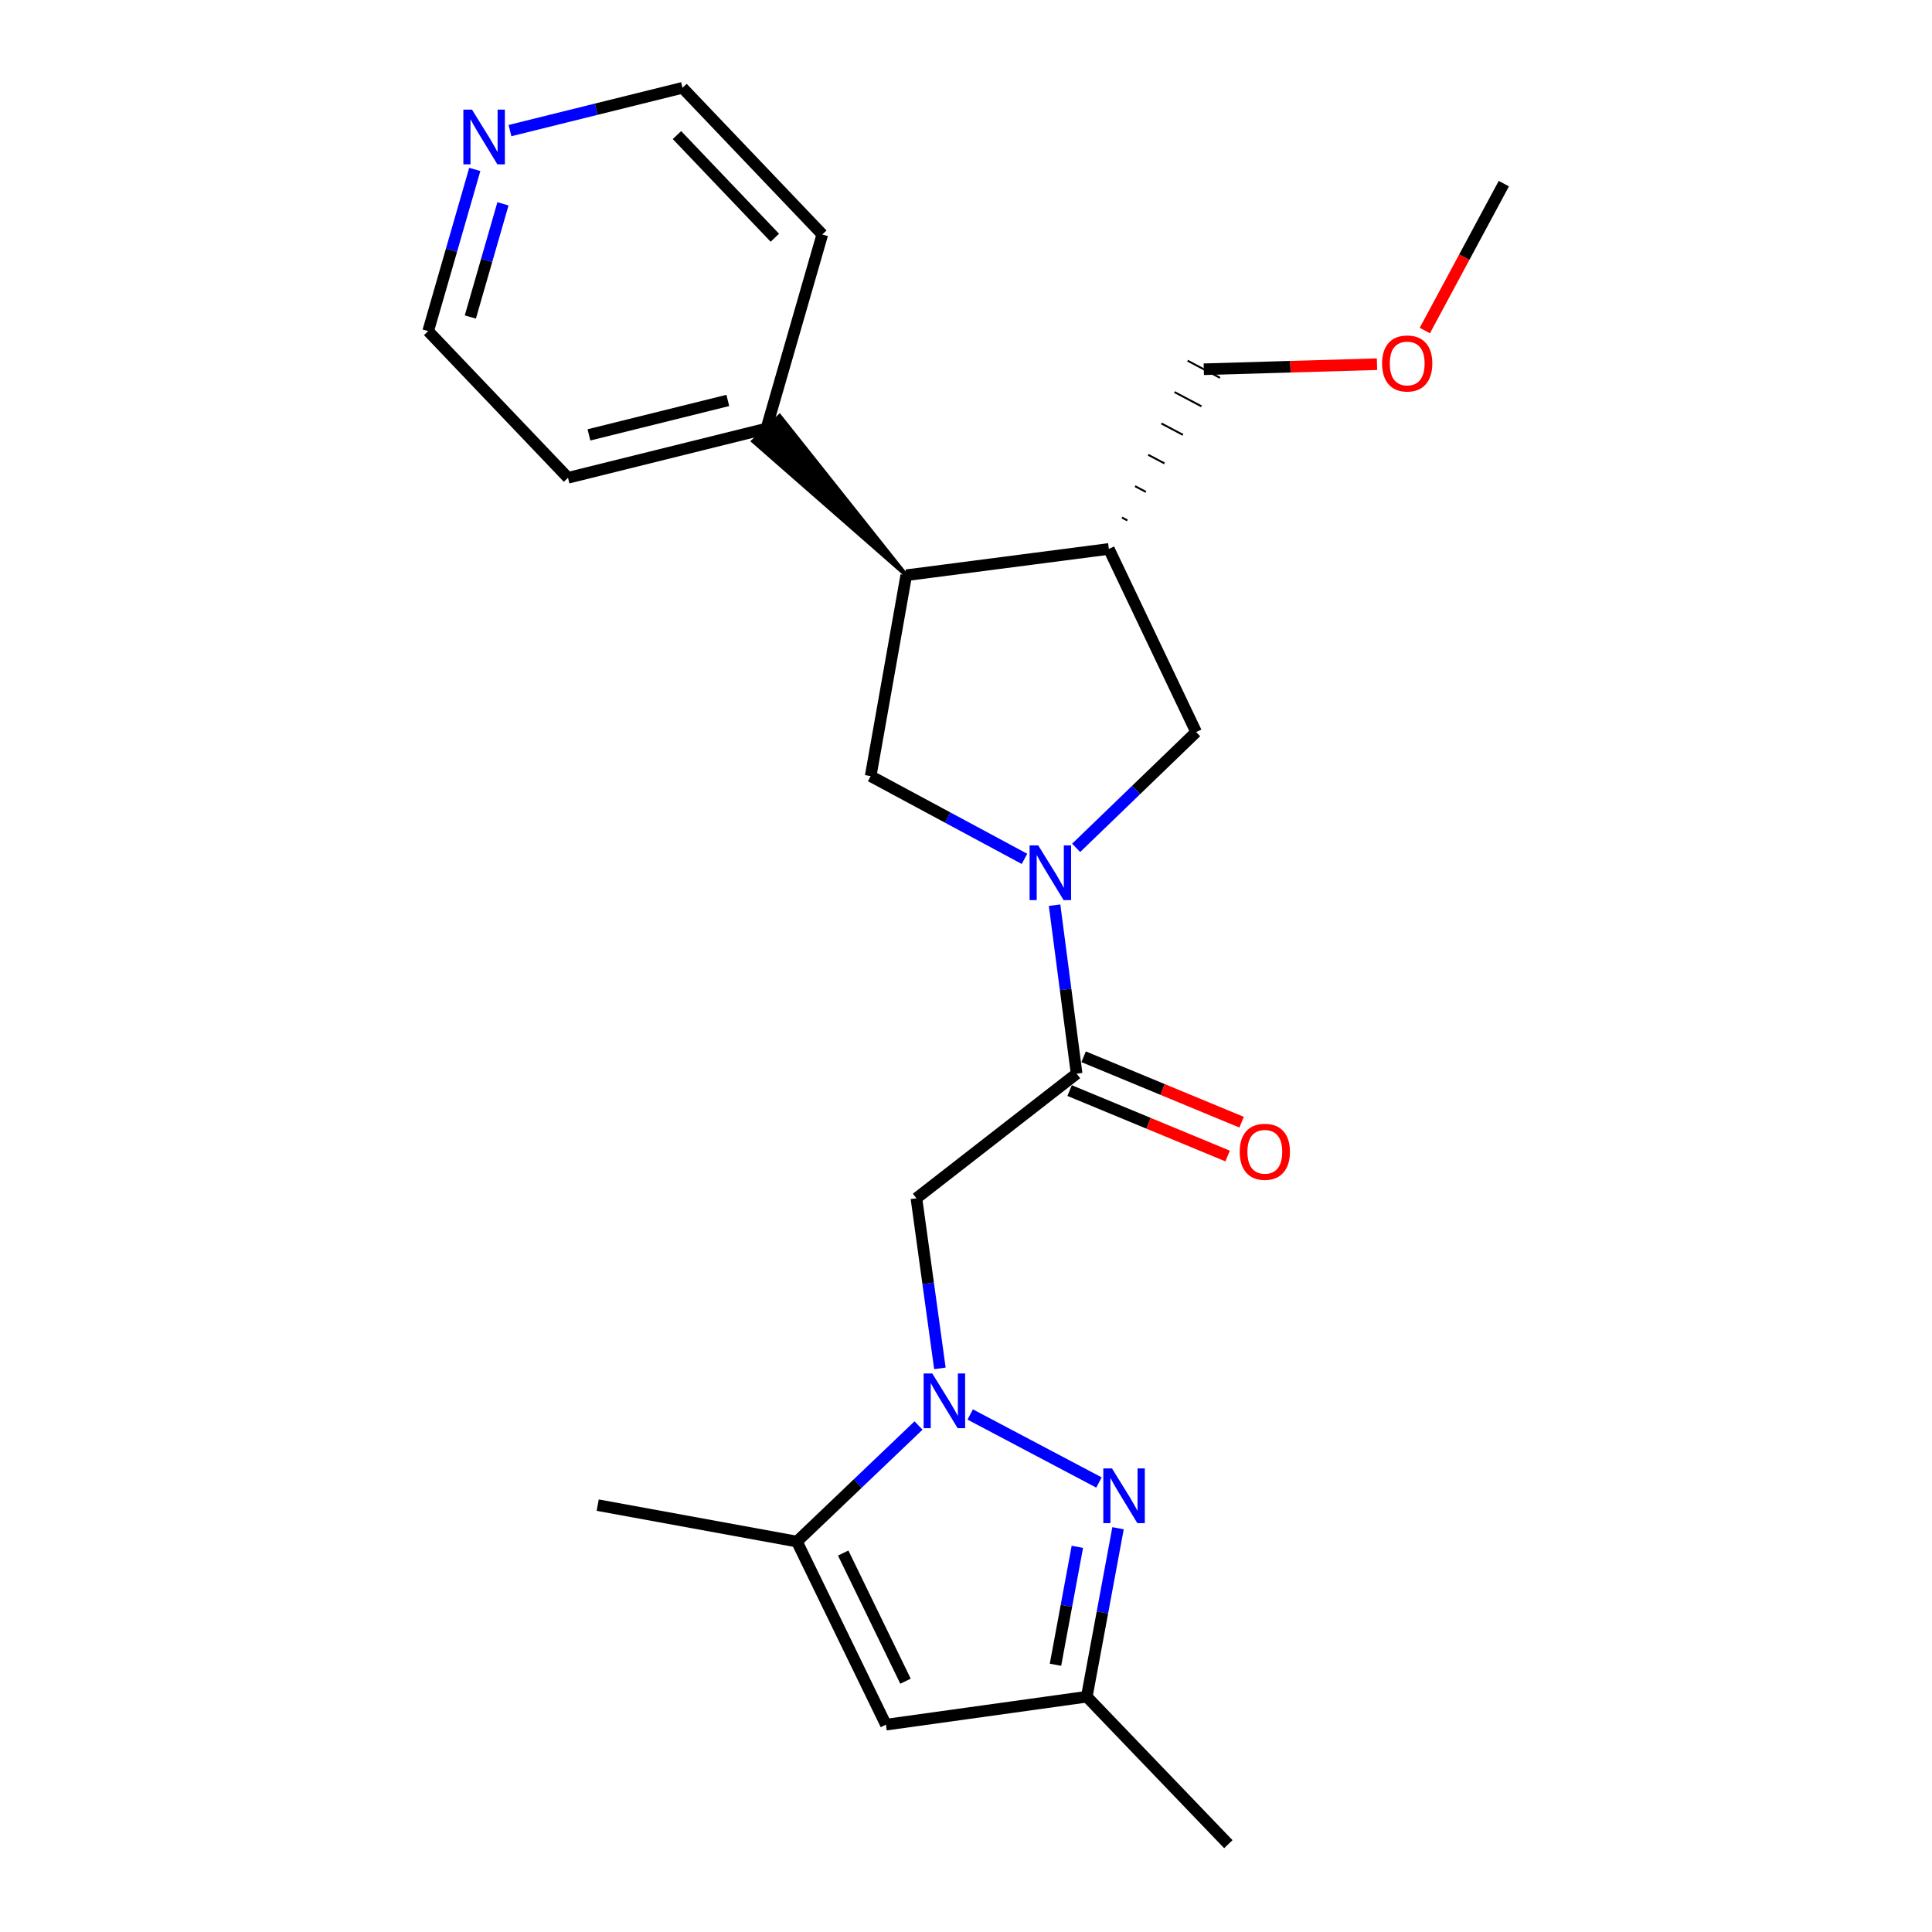 <?xml version='1.0' encoding='iso-8859-1'?>
<svg version='1.1' baseProfile='full'
              xmlns='http://www.w3.org/2000/svg'
                      xmlns:rdkit='http://www.rdkit.org/xml'
                      xmlns:xlink='http://www.w3.org/1999/xlink'
                  xml:space='preserve'
width='1000px' height='1000px' viewBox='0 0 1000 1000'>
<!-- END OF HEADER -->
<rect style='opacity:1.0;fill:#FFFFFF;stroke:none' width='1000' height='1000' x='0' y='0'> </rect>
<path class='bond-1' d='M 502.18,732.135 L 568.822,767.338' style='fill:none;fill-rule:evenodd;stroke:#0000FF;stroke-width:6px;stroke-linecap:butt;stroke-linejoin:miter;stroke-opacity:1' />
<path class='bond-2' d='M 486.49,708.267 L 480.413,664.246' style='fill:none;fill-rule:evenodd;stroke:#0000FF;stroke-width:6px;stroke-linecap:butt;stroke-linejoin:miter;stroke-opacity:1' />
<path class='bond-2' d='M 480.413,664.246 L 474.336,620.226' style='fill:none;fill-rule:evenodd;stroke:#000000;stroke-width:6px;stroke-linecap:butt;stroke-linejoin:miter;stroke-opacity:1' />
<path class='bond-4' d='M 475.432,737.84 L 443.956,767.879' style='fill:none;fill-rule:evenodd;stroke:#0000FF;stroke-width:6px;stroke-linecap:butt;stroke-linejoin:miter;stroke-opacity:1' />
<path class='bond-4' d='M 443.956,767.879 L 412.481,797.918' style='fill:none;fill-rule:evenodd;stroke:#000000;stroke-width:6px;stroke-linecap:butt;stroke-linejoin:miter;stroke-opacity:1' />
<path class='bond-0' d='M 545.849,468.527 L 551.552,512.128' style='fill:none;fill-rule:evenodd;stroke:#0000FF;stroke-width:6px;stroke-linecap:butt;stroke-linejoin:miter;stroke-opacity:1' />
<path class='bond-0' d='M 551.552,512.128 L 557.255,555.729' style='fill:none;fill-rule:evenodd;stroke:#000000;stroke-width:6px;stroke-linecap:butt;stroke-linejoin:miter;stroke-opacity:1' />
<path class='bond-6' d='M 530.274,444.549 L 490.462,423.135' style='fill:none;fill-rule:evenodd;stroke:#0000FF;stroke-width:6px;stroke-linecap:butt;stroke-linejoin:miter;stroke-opacity:1' />
<path class='bond-6' d='M 490.462,423.135 L 450.651,401.722' style='fill:none;fill-rule:evenodd;stroke:#000000;stroke-width:6px;stroke-linecap:butt;stroke-linejoin:miter;stroke-opacity:1' />
<path class='bond-9' d='M 557.016,438.849 L 588.069,408.88' style='fill:none;fill-rule:evenodd;stroke:#0000FF;stroke-width:6px;stroke-linecap:butt;stroke-linejoin:miter;stroke-opacity:1' />
<path class='bond-9' d='M 588.069,408.88 L 619.121,378.911' style='fill:none;fill-rule:evenodd;stroke:#000000;stroke-width:6px;stroke-linecap:butt;stroke-linejoin:miter;stroke-opacity:1' />
<path class='bond-10' d='M 578.697,791.006 L 570.607,834.611' style='fill:none;fill-rule:evenodd;stroke:#0000FF;stroke-width:6px;stroke-linecap:butt;stroke-linejoin:miter;stroke-opacity:1' />
<path class='bond-10' d='M 570.607,834.611 L 562.518,878.216' style='fill:none;fill-rule:evenodd;stroke:#000000;stroke-width:6px;stroke-linecap:butt;stroke-linejoin:miter;stroke-opacity:1' />
<path class='bond-10' d='M 557.64,800.631 L 551.977,831.155' style='fill:none;fill-rule:evenodd;stroke:#0000FF;stroke-width:6px;stroke-linecap:butt;stroke-linejoin:miter;stroke-opacity:1' />
<path class='bond-10' d='M 551.977,831.155 L 546.315,861.678' style='fill:none;fill-rule:evenodd;stroke:#000000;stroke-width:6px;stroke-linecap:butt;stroke-linejoin:miter;stroke-opacity:1' />
<path class='bond-3' d='M 474.336,620.226 L 557.255,555.729' style='fill:none;fill-rule:evenodd;stroke:#000000;stroke-width:6px;stroke-linecap:butt;stroke-linejoin:miter;stroke-opacity:1' />
<path class='bond-11' d='M 553.63,564.482 L 594.519,581.418' style='fill:none;fill-rule:evenodd;stroke:#000000;stroke-width:6px;stroke-linecap:butt;stroke-linejoin:miter;stroke-opacity:1' />
<path class='bond-11' d='M 594.519,581.418 L 635.408,598.354' style='fill:none;fill-rule:evenodd;stroke:#FF0000;stroke-width:6px;stroke-linecap:butt;stroke-linejoin:miter;stroke-opacity:1' />
<path class='bond-11' d='M 560.881,546.976 L 601.77,563.912' style='fill:none;fill-rule:evenodd;stroke:#000000;stroke-width:6px;stroke-linecap:butt;stroke-linejoin:miter;stroke-opacity:1' />
<path class='bond-11' d='M 601.77,563.912 L 642.659,580.848' style='fill:none;fill-rule:evenodd;stroke:#FF0000;stroke-width:6px;stroke-linecap:butt;stroke-linejoin:miter;stroke-opacity:1' />
<path class='bond-5' d='M 412.481,797.918 L 458.556,892.69' style='fill:none;fill-rule:evenodd;stroke:#000000;stroke-width:6px;stroke-linecap:butt;stroke-linejoin:miter;stroke-opacity:1' />
<path class='bond-5' d='M 436.433,803.849 L 468.686,870.19' style='fill:none;fill-rule:evenodd;stroke:#000000;stroke-width:6px;stroke-linecap:butt;stroke-linejoin:miter;stroke-opacity:1' />
<path class='bond-15' d='M 412.481,797.918 L 309.371,779.054' style='fill:none;fill-rule:evenodd;stroke:#000000;stroke-width:6px;stroke-linecap:butt;stroke-linejoin:miter;stroke-opacity:1' />
<path class='bond-23' d='M 458.556,892.69 L 562.518,878.216' style='fill:none;fill-rule:evenodd;stroke:#000000;stroke-width:6px;stroke-linecap:butt;stroke-linejoin:miter;stroke-opacity:1' />
<path class='bond-7' d='M 450.651,401.722 L 469.072,297.739' style='fill:none;fill-rule:evenodd;stroke:#000000;stroke-width:6px;stroke-linecap:butt;stroke-linejoin:miter;stroke-opacity:1' />
<path class='bond-12' d='M 469.072,297.739 L 403.536,215.292 L 389.824,228.369 Z' style='fill:#000000;fill-rule:evenodd;fill-opacity:1;stroke:#000000;stroke-width:2px;stroke-linecap:butt;stroke-linejoin:miter;stroke-opacity:1;' />
<path class='bond-24' d='M 469.072,297.739 L 573.94,284.128' style='fill:none;fill-rule:evenodd;stroke:#000000;stroke-width:6px;stroke-linecap:butt;stroke-linejoin:miter;stroke-opacity:1' />
<path class='bond-8' d='M 573.94,284.128 L 619.121,378.911' style='fill:none;fill-rule:evenodd;stroke:#000000;stroke-width:6px;stroke-linecap:butt;stroke-linejoin:miter;stroke-opacity:1' />
<path class='bond-14' d='M 583.526,269.365 L 580.734,267.889' style='fill:none;fill-rule:evenodd;stroke:#000000;stroke-width:1.0px;stroke-linecap:butt;stroke-linejoin:miter;stroke-opacity:1' />
<path class='bond-14' d='M 593.112,254.602 L 587.527,251.651' style='fill:none;fill-rule:evenodd;stroke:#000000;stroke-width:1.0px;stroke-linecap:butt;stroke-linejoin:miter;stroke-opacity:1' />
<path class='bond-14' d='M 602.698,239.839 L 594.321,235.413' style='fill:none;fill-rule:evenodd;stroke:#000000;stroke-width:1.0px;stroke-linecap:butt;stroke-linejoin:miter;stroke-opacity:1' />
<path class='bond-14' d='M 612.284,225.076 L 601.115,219.175' style='fill:none;fill-rule:evenodd;stroke:#000000;stroke-width:1.0px;stroke-linecap:butt;stroke-linejoin:miter;stroke-opacity:1' />
<path class='bond-14' d='M 621.87,210.313 L 607.908,202.936' style='fill:none;fill-rule:evenodd;stroke:#000000;stroke-width:1.0px;stroke-linecap:butt;stroke-linejoin:miter;stroke-opacity:1' />
<path class='bond-14' d='M 631.456,195.55 L 614.702,186.698' style='fill:none;fill-rule:evenodd;stroke:#000000;stroke-width:1.0px;stroke-linecap:butt;stroke-linejoin:miter;stroke-opacity:1' />
<path class='bond-17' d='M 562.518,878.216 L 635.785,954.545' style='fill:none;fill-rule:evenodd;stroke:#000000;stroke-width:6px;stroke-linecap:butt;stroke-linejoin:miter;stroke-opacity:1' />
<path class='bond-20' d='M 396.68,221.83 L 425.628,121.363' style='fill:none;fill-rule:evenodd;stroke:#000000;stroke-width:6px;stroke-linecap:butt;stroke-linejoin:miter;stroke-opacity:1' />
<path class='bond-21' d='M 396.68,221.83 L 294.002,247.305' style='fill:none;fill-rule:evenodd;stroke:#000000;stroke-width:6px;stroke-linecap:butt;stroke-linejoin:miter;stroke-opacity:1' />
<path class='bond-21' d='M 376.715,207.261 L 304.841,225.093' style='fill:none;fill-rule:evenodd;stroke:#000000;stroke-width:6px;stroke-linecap:butt;stroke-linejoin:miter;stroke-opacity:1' />
<path class='bond-13' d='M 245.744,87.693 L 233.682,129.539' style='fill:none;fill-rule:evenodd;stroke:#0000FF;stroke-width:6px;stroke-linecap:butt;stroke-linejoin:miter;stroke-opacity:1' />
<path class='bond-13' d='M 233.682,129.539 L 221.62,171.386' style='fill:none;fill-rule:evenodd;stroke:#000000;stroke-width:6px;stroke-linecap:butt;stroke-linejoin:miter;stroke-opacity:1' />
<path class='bond-13' d='M 260.332,105.495 L 251.889,134.787' style='fill:none;fill-rule:evenodd;stroke:#0000FF;stroke-width:6px;stroke-linecap:butt;stroke-linejoin:miter;stroke-opacity:1' />
<path class='bond-13' d='M 251.889,134.787 L 243.445,164.08' style='fill:none;fill-rule:evenodd;stroke:#000000;stroke-width:6px;stroke-linecap:butt;stroke-linejoin:miter;stroke-opacity:1' />
<path class='bond-25' d='M 263.964,67.599 L 308.61,56.527' style='fill:none;fill-rule:evenodd;stroke:#0000FF;stroke-width:6px;stroke-linecap:butt;stroke-linejoin:miter;stroke-opacity:1' />
<path class='bond-25' d='M 308.61,56.527 L 353.257,45.455' style='fill:none;fill-rule:evenodd;stroke:#000000;stroke-width:6px;stroke-linecap:butt;stroke-linejoin:miter;stroke-opacity:1' />
<path class='bond-16' d='M 623.079,191.124 L 667.907,189.815' style='fill:none;fill-rule:evenodd;stroke:#000000;stroke-width:6px;stroke-linecap:butt;stroke-linejoin:miter;stroke-opacity:1' />
<path class='bond-16' d='M 667.907,189.815 L 712.734,188.506' style='fill:none;fill-rule:evenodd;stroke:#FF0000;stroke-width:6px;stroke-linecap:butt;stroke-linejoin:miter;stroke-opacity:1' />
<path class='bond-22' d='M 737.488,171.09 L 757.934,133.068' style='fill:none;fill-rule:evenodd;stroke:#FF0000;stroke-width:6px;stroke-linecap:butt;stroke-linejoin:miter;stroke-opacity:1' />
<path class='bond-22' d='M 757.934,133.068 L 778.38,95.046' style='fill:none;fill-rule:evenodd;stroke:#000000;stroke-width:6px;stroke-linecap:butt;stroke-linejoin:miter;stroke-opacity:1' />
<path class='bond-18' d='M 353.257,45.455 L 425.628,121.363' style='fill:none;fill-rule:evenodd;stroke:#000000;stroke-width:6px;stroke-linecap:butt;stroke-linejoin:miter;stroke-opacity:1' />
<path class='bond-18' d='M 350.399,69.916 L 401.059,123.052' style='fill:none;fill-rule:evenodd;stroke:#000000;stroke-width:6px;stroke-linecap:butt;stroke-linejoin:miter;stroke-opacity:1' />
<path class='bond-19' d='M 221.62,171.386 L 294.002,247.305' style='fill:none;fill-rule:evenodd;stroke:#000000;stroke-width:6px;stroke-linecap:butt;stroke-linejoin:miter;stroke-opacity:1' />
<path  class='atom-0' d='M 482.55 710.913
L 491.83 725.913
Q 492.75 727.393, 494.23 730.073
Q 495.71 732.753, 495.79 732.913
L 495.79 710.913
L 499.55 710.913
L 499.55 739.233
L 495.67 739.233
L 485.71 722.833
Q 484.55 720.913, 483.31 718.713
Q 482.11 716.513, 481.75 715.833
L 481.75 739.233
L 478.07 739.233
L 478.07 710.913
L 482.55 710.913
' fill='#0000FF'/>
<path  class='atom-1' d='M 537.394 437.585
L 546.674 452.585
Q 547.594 454.065, 549.074 456.745
Q 550.554 459.425, 550.634 459.585
L 550.634 437.585
L 554.394 437.585
L 554.394 465.905
L 550.514 465.905
L 540.554 449.505
Q 539.394 447.585, 538.154 445.385
Q 536.954 443.185, 536.594 442.505
L 536.594 465.905
L 532.914 465.905
L 532.914 437.585
L 537.394 437.585
' fill='#0000FF'/>
<path  class='atom-2' d='M 575.554 760.041
L 584.834 775.041
Q 585.754 776.521, 587.234 779.201
Q 588.714 781.881, 588.794 782.041
L 588.794 760.041
L 592.554 760.041
L 592.554 788.361
L 588.674 788.361
L 578.714 771.961
Q 577.554 770.041, 576.314 767.841
Q 575.114 765.641, 574.754 764.961
L 574.754 788.361
L 571.074 788.361
L 571.074 760.041
L 575.554 760.041
' fill='#0000FF'/>
<path  class='atom-12' d='M 641.67 596.158
Q 641.67 589.358, 645.03 585.558
Q 648.39 581.758, 654.67 581.758
Q 660.95 581.758, 664.31 585.558
Q 667.67 589.358, 667.67 596.158
Q 667.67 603.038, 664.27 606.958
Q 660.87 610.838, 654.67 610.838
Q 648.43 610.838, 645.03 606.958
Q 641.67 603.078, 641.67 596.158
M 654.67 607.638
Q 658.99 607.638, 661.31 604.758
Q 663.67 601.838, 663.67 596.158
Q 663.67 590.598, 661.31 587.798
Q 658.99 584.958, 654.67 584.958
Q 650.35 584.958, 647.99 587.758
Q 645.67 590.558, 645.67 596.158
Q 645.67 601.878, 647.99 604.758
Q 650.35 607.638, 654.67 607.638
' fill='#FF0000'/>
<path  class='atom-14' d='M 244.319 56.759
L 253.599 71.759
Q 254.519 73.239, 255.999 75.919
Q 257.479 78.599, 257.559 78.759
L 257.559 56.759
L 261.319 56.759
L 261.319 85.079
L 257.439 85.079
L 247.479 68.679
Q 246.319 66.759, 245.079 64.559
Q 243.879 62.359, 243.519 61.679
L 243.519 85.079
L 239.839 85.079
L 239.839 56.759
L 244.319 56.759
' fill='#0000FF'/>
<path  class='atom-17' d='M 715.368 188.13
Q 715.368 181.33, 718.728 177.53
Q 722.088 173.73, 728.368 173.73
Q 734.648 173.73, 738.008 177.53
Q 741.368 181.33, 741.368 188.13
Q 741.368 195.01, 737.968 198.93
Q 734.568 202.81, 728.368 202.81
Q 722.128 202.81, 718.728 198.93
Q 715.368 195.05, 715.368 188.13
M 728.368 199.61
Q 732.688 199.61, 735.008 196.73
Q 737.368 193.81, 737.368 188.13
Q 737.368 182.57, 735.008 179.77
Q 732.688 176.93, 728.368 176.93
Q 724.048 176.93, 721.688 179.73
Q 719.368 182.53, 719.368 188.13
Q 719.368 193.85, 721.688 196.73
Q 724.048 199.61, 728.368 199.61
' fill='#FF0000'/>
</svg>
